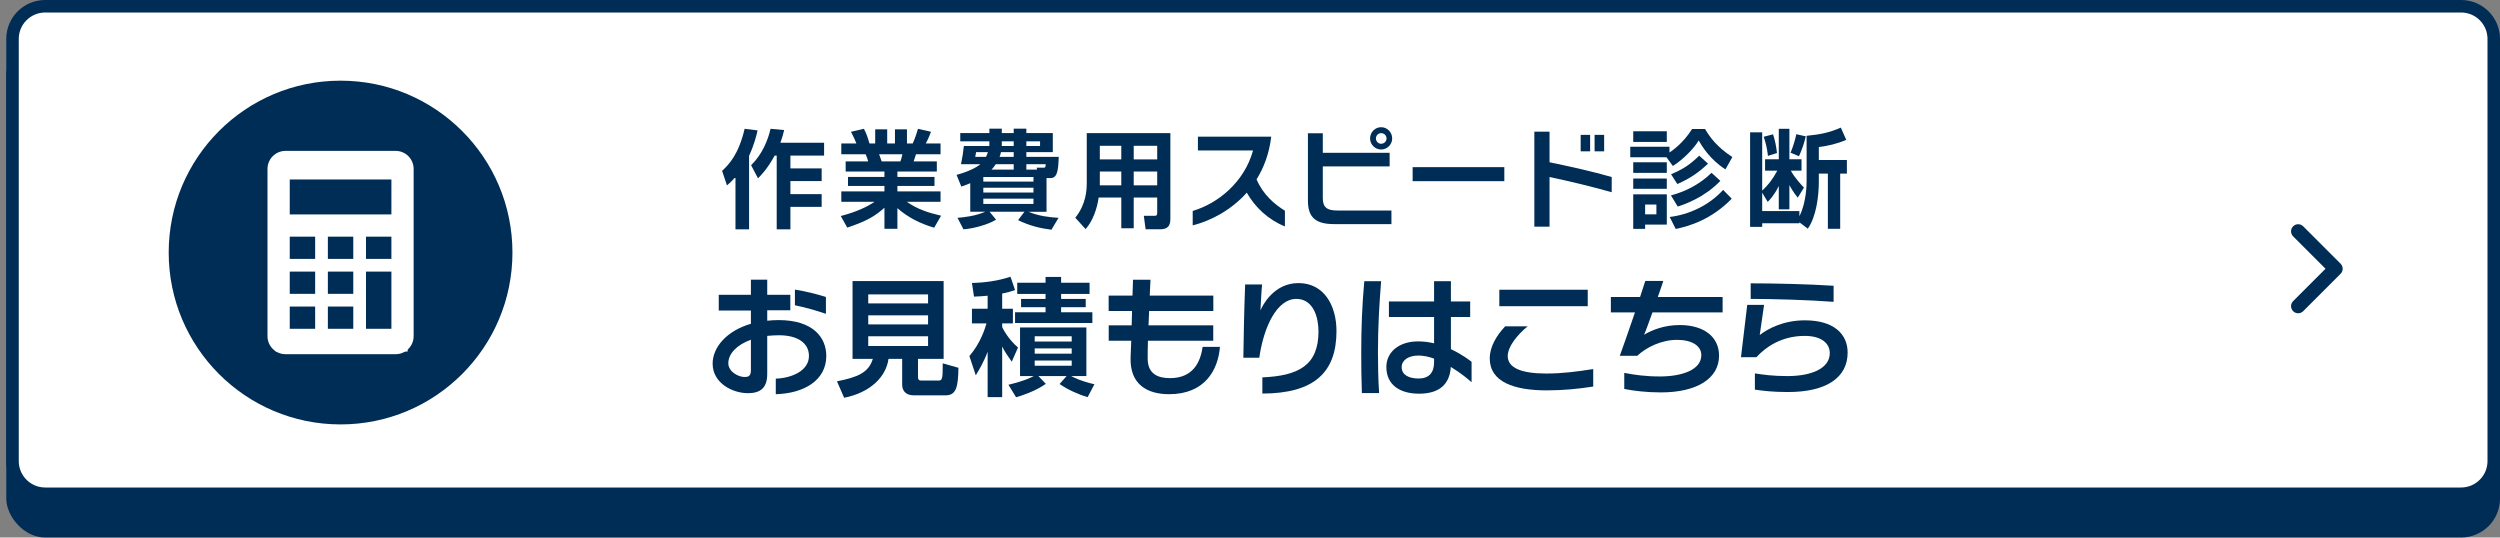 <?xml version="1.0" encoding="UTF-8"?>
<svg id="_レイヤー_1" data-name="レイヤー 1" xmlns="http://www.w3.org/2000/svg" width="400" height="86" viewBox="0 0 400 86">
  <rect x="0" y="0" width="400" height="86" fill="#808080" stroke="none"/>
  <defs>
    <style>
      .cls-1 {
        fill: #fff;
      }

      .cls-2 {
        fill: #002d56;
      }

      .cls-3 {
        fill: #002d56;
      }
    </style>
  </defs>
  <g>
    <rect class="cls-3" x="1.003" y="6.001" width="398.997" height="79.998" rx="6.219" ry="6.219"/>
    <g>
      <rect class="cls-1" x="2.003" y="1.001" width="396.997" height="77.998" rx="5.219" ry="5.219"/>
      <path class="cls-3" d="M393.781,2.001c2.326,0,4.219,1.892,4.219,4.219v67.561c0,2.326-1.893,4.219-4.219,4.219H7.222c-2.326,0-4.219-1.893-4.219-4.219V6.22c0-2.326,1.893-4.219,4.219-4.219h386.559M393.781.001H7.222C3.787.001,1.003,2.785,1.003,6.22v67.561c0,3.435,2.784,6.219,6.219,6.219h386.559c3.435,0,6.219-2.784,6.219-6.219V6.22C400,2.785,397.216.001,393.781.001h0Z"/>
    </g>
  </g>
  <g>
    <g>
      <path class="cls-3" d="M124.125,63.072v-2.49c2.49-.081,5.307-1.225,5.307-3.633,0-2.042-1.776-3.307-4.797-3.307-.653,0-1.286.04-1.878.102v6.104c0,2.327-1.205,3.062-3.103,3.062-2.368,0-5.634-1.551-5.634-4.735,0-2.511,2.123-5.205,6.124-6.369v-2.123h-5.144v-2.511h5.144v-2.429h2.613v2.429h3.694v2.471h-3.694v1.674c.571-.062,1.184-.103,1.816-.103,5.552,0,7.634,2.817,7.634,5.736,0,3.919-3.592,6.001-8.083,6.123ZM120.145,54.356c-2.246.816-3.613,2.225-3.613,3.756,0,1.388,1.633,2.205,2.572,2.205.571,0,1.041-.062,1.041-1.103v-4.858ZM127.187,48.845v-2.511c1.694.266,3.572.735,4.96,1.185v2.694c-1.511-.531-3.531-1.082-4.96-1.368Z"/>
      <path class="cls-3" d="M144.348,57.417h-2.184c-.408,2.941-2.98,5.41-7.104,6.226l-1.143-2.631c3.225-.653,5.042-1.327,5.736-3.595h-3.246v-12.449h14.574v12.449h-4.103v2.881c0,.408.123.592.51.592h2.653c.674,0,.817,0,.796-2.758l2.511.715c-.041,3.042-.347,4.408-2.042,4.408h-5.103c-1.429,0-1.857-.897-1.857-1.713v-4.125ZM138.918,47.108v1.432h9.573v-1.432h-9.573ZM138.918,50.456v1.452h9.573v-1.452h-9.573ZM138.918,53.804v1.555h9.573v-1.555h-9.573Z"/>
      <path class="cls-3" d="M158.021,47.314c-.714.081-1.266.102-2.184.143l-.327-2.184c2-.041,4.205-.327,6.165-1.001l.735,2.144c-.551.184-1.123.366-2.062.55v2.432h1.715v2.345h-1.715v.592c.163.348.959,1.919,2.531,3.268l-1,2.266c-.755-1.062-1.082-1.53-1.531-2.429v8.104h-2.327v-7.267c-.612,1.653-1.449,3.041-1.898,3.776l-1.021-3.082c1.837-2.123,2.531-4.532,2.735-5.226h-2.327v-2.349h2.511v-2.081ZM161.348,61.561c2.654-.633,3.797-1.245,4.042-1.388h-2.184v-7.774h10.614v7.774h-2.429c.429.245,1.633.837,3.715,1.307l-1.082,2.062c-1.49-.429-3.205-1.204-4.491-2.103l1.123-1.266h-4.511l1.184,1.245c-1.653,1.184-4.001,1.939-4.756,2.144l-1.225-2.001ZM167.288,44.314h2.49v.919h4.552v1.794h-4.552v.799h3.939v1.324h-3.939v.818h5.001v1.713h-12.37v-1.713h4.879v-.818h-3.919v-1.324h3.919v-.799h-4.532v-1.794h4.532v-.919ZM165.553,53.804v.84h5.919v-.84h-5.919ZM165.553,55.743v.84h5.919v-.84h-5.919ZM165.553,57.683v.839h5.919v-.839h-5.919Z"/>
      <path class="cls-3" d="M187.06,63.072c-3.511,0-6.308-1.571-6.165-5.878.021-.449.061-1.45.102-2.675h-3.603v-2.47h3.674c.021-.755.041-1.531.062-2.286h-3.746v-2.47h3.817c.041-1.49.082-2.531.082-2.531h2.796s-.041,1.041-.122,2.531h10.175v2.47h-10.268c-.041.755-.082,1.531-.102,2.286h10.359v2.47h-10.451c-.041,1.307-.041,2.368-.041,2.838,0,2.511,1.674,3.144,3.582,3.144,3.613,0,4.858-2.471,5.206-5.001h2.776c-.306,3.776-2.47,7.572-8.134,7.572Z"/>
      <path class="cls-3" d="M201.977,62.971v-2.593c5.756-.245,8.981-1.898,8.981-7.349,0-2.225-.796-5.205-3.552-5.205-3.062,0-5.205,4.389-5.919,9.41h-2.552c.041-3.082.123-7.512.286-11.717h2.715c-.123,1.103-.184,2.858-.266,4.145.327-.776,2.123-4.369,6.083-4.369,4.144,0,6.083,3.654,6.083,7.676,0,6.512-3.45,9.981-11.86,10.002Z"/>
      <path class="cls-3" d="M220.471,56.357c0,2.102.041,4.225.184,6.531h-2.755c-.082-2.163-.102-4.327-.102-6.491,0-3.96.143-7.634.49-11.41h2.694c-.306,3.797-.51,7.45-.51,11.37ZM232.126,58.704c-.163,2.797-1.857,4.287-5.083,4.287-2.96,0-5.226-1.327-5.226-4.287,0-2.286,1.919-4.082,5.083-4.082.898,0,1.756.122,2.552.306v-4.205h-7.226v-2.49h7.226v-3.245h2.694v3.245h3.083v2.49h-3.083v5.145c1.796.837,3.042,1.816,3.307,2.021v3.267c-.409-.368-1.694-1.47-3.328-2.45ZM229.452,57.378c-.837-.307-1.694-.49-2.49-.49-1.674,0-2.694.775-2.694,1.857,0,1.266,1.184,1.816,2.715,1.816,1.674,0,2.47-.959,2.47-2.612v-.571Z"/>
      <path class="cls-3" d="M247.485,62.46c-5.226,0-9.125-1.347-9.125-5.103,0-1.96,1.164-3.756,2.47-5.145h3.592c-1.735,1.43-3.184,3.287-3.184,4.757,0,1.857,2.103,2.796,6.165,2.796,2.653,0,5.001-.326,7.512-.714v2.796c-2.266.367-4.858.612-7.43.612ZM239.892,48.988v-2.634h14.146v2.634h-14.146Z"/>
      <path class="cls-3" d="M264.393,49.988c-.633,1.756-1.205,3.327-1.347,3.572,1.204-.715,3.144-1.552,5.715-1.552,3.878,0,6.287,1.898,6.287,4.899,0,3.674-3.572,5.879-9.308,5.879-2.245,0-4.348-.245-5.858-.552v-2.571c1.551.306,3.409.571,5.695.571,3.511,0,6.634-1.041,6.634-3.409,0-1.49-1.49-2.449-3.899-2.449-2.49,0-4.919,1.204-6.348,2.552h-2.796c.327-.857,1.429-4.042,2.429-6.94h-3.858v-2.47h4.674c.408-1.225.714-2.185.837-2.572h2.878c-.122.429-.469,1.408-.877,2.572h10.369v2.47h-11.227Z"/>
      <path class="cls-3" d="M286.089,62.726c-2.511,0-4.062-.204-5.307-.388v-2.593c1.306.204,2.898.429,5.205.429,3.858,0,6.777-1.225,6.777-3.674,0-1.572-1.347-2.756-4.001-2.756-3.796,0-6.328,1.857-7.736,3.409h-2.47l1-8.369h2.695l-.694,4.817c1.327-1.021,3.797-2.348,7.226-2.348,4.695,0,6.838,2.245,6.838,5.164,0,3.98-3.368,6.308-9.533,6.308ZM280.108,47.824v-2.49c3.756,0,9.247.123,13.268.388v2.572c-3.939-.306-9.777-.47-13.268-.47Z"/>
    </g>
    <g>
      <path class="cls-3" d="M117.677,28.325c-.612.68-.969,1.003-1.36,1.343l-.782-2.329c1.037-.969,2.635-2.567,3.604-6.732l2.074.255c-.17.765-.527,2.261-1.36,4.062v11.764h-2.176v-8.364ZM125.463,20.811c-.119.527-.255,1.054-.595,2.023h6.987v2.057h-5.389v2.057h4.998v2.023h-4.998v2.091h4.998v2.04h-4.998v3.587h-2.193v-11.798h-.323c-1.19,2.159-2.142,3.111-2.669,3.638l-1.105-2.091c1.819-1.785,2.703-4.063,3.111-5.831l2.176.204Z"/>
      <path class="cls-3" d="M134.524,34.563c2.601-.68,4.284-1.513,5.406-2.278h-5.321v-1.664h6.902v-.869h-5.831v-1.443h5.831v-.869h-6.205v-1.613h3.604c-.085-.341-.272-.869-.408-1.141h-3.893v-1.732h2.414c-.255-.663-.425-1.003-.867-1.87l2.074-.476c.391.765.595,1.326.884,2.346h.918v-2.261h1.921v2.261h1.241v-2.261h1.921v2.261h.918c.323-.697.68-1.717.85-2.346l2.074.476c-.051.153-.391,1.088-.833,1.87h2.363v1.732h-3.927c-.119.358-.289.903-.374,1.141h3.706v1.613h-6.307v.869h5.933v1.443h-5.933v.869h6.902v1.664h-5.406c1.7,1.173,3.349,1.734,5.491,2.227l-1.105,1.921c-2.159-.629-4.199-1.632-5.882-3.128v3.298h-2.074v-3.366c-1.428,1.274-2.754,2.125-5.95,3.179l-1.037-1.853ZM140.661,24.686c.068.188.357.988.408,1.141h2.992c.102-.255.17-.46.323-1.141h-3.723Z"/>
      <path class="cls-3" d="M155.24,29.31c-.646.272-1.003.408-1.428.544l-.765-1.87c2.465-.68,3.519-1.462,3.825-1.717h-3.111c.255-1.324.289-1.478.459-2.905h4.063c.017-.085.017-.12.017-.222v-.528h-4.658v-1.324h4.658v-.697h1.989v.697h1.904v-.697h2.023v.697h4.233v3.058h-4.233v.75h5.185c-.085,2.329-.255,3.398-1.343,3.398h-.612v5.389h-2.907c1.734.697,3.23.867,4.828.969l-1.139,1.904c-1.887-.238-3.502-.646-5.338-1.53l1.02-1.343h-5.576l1.037,1.258c-1.122.731-3.553,1.445-5.219,1.547l-.952-1.836c1.156-.102,2.822-.272,4.437-.969h-2.397v-4.573ZM156.175,24.346c-.017.068-.085.495-.136.75h1.717c.085-.153.187-.358.306-.75h-1.887ZM157.331,28.324v.733h8.024v-.733h-8.024ZM157.331,30.041v.767h8.024v-.767h-8.024ZM157.331,31.792v.835h8.024v-.835h-8.024ZM162.193,27.136v-.869h-2.856c-.306.46-.544.699-.697.869h3.553ZM162.193,24.346h-2.04c-.034.188-.085.409-.221.75h2.261v-.75ZM162.193,23.362v-.75h-1.904v.75h1.904ZM164.216,23.362h2.193v-.75h-2.193v.75ZM165.933,27.136l-.068-.307h1.122c.187,0,.323,0,.323-.562h-3.094v.869h1.717Z"/>
      <path class="cls-3" d="M185.152,31.605h-3.757v4.913h-1.989v-4.913h-3.621c-.238,1.718-.918,3.758-2.091,5.049l-1.649-1.817c1.734-2.143,1.836-4.455,1.836-5.576v-7.956h13.379v13.532c0,.764,0,1.851-1.649,1.851h-2.312l-.289-2.157h1.632c.357,0,.51-.017.51-.494v-2.433ZM175.972,23.326v2.178h3.434v-2.178h-3.434ZM175.972,27.44v2.212h3.434v-2.212h-3.434ZM181.395,23.326v2.178h3.757v-2.178h-3.757ZM181.395,27.44v2.212h3.757v-2.212h-3.757Z"/>
      <path class="cls-3" d="M199.485,30.824c-2.448,2.754-5.678,4.488-8.653,5.236v-2.312c4.012-1.173,8.245-4.573,9.656-9.673h-8.823v-2.21h11.73c-.306,2.652-1.156,4.93-2.346,6.834,1.037,2.431,2.873,3.995,4.539,5.015v2.516c-2.703-1.088-4.794-3.094-6.103-5.406Z"/>
      <path class="cls-3" d="M213.467,35.856c-2.856,0-4.199-.969-4.199-3.74v-10.795h2.38v3.128h10.693v2.176h-10.693v5.083c0,1.496.714,1.972,2.312,1.972h8.67v2.176h-9.163ZM220.981,23.922c-.969,0-1.768-.799-1.768-1.768,0-1.003.799-1.802,1.768-1.802s1.768.799,1.768,1.802c0,.969-.799,1.768-1.768,1.768ZM220.981,21.304c-.459,0-.833.374-.833.85,0,.459.374.85.833.85.476,0,.867-.391.867-.85,0-.476-.391-.85-.867-.85Z"/>
      <path class="cls-3" d="M226.021,28.988v-2.244h14.671v2.244h-14.671Z"/>
      <path class="cls-3" d="M247.926,28.325v7.939h-2.431v-15.198h2.431v4.896c3.434.714,6.749,1.445,9.945,2.363v2.431c-3.451-.969-6.783-1.768-9.945-2.431ZM252.907,24.211v-2.635h1.513v2.635h-1.513ZM255.134,24.211v-2.635h1.53v2.635h-1.53Z"/>
      <path class="cls-3" d="M266.638,25.162h-5.797v-1.681h6.273v.917c.306-.204,2.108-1.359,3.621-3.757h2.074c.748,1.275,1.904,2.891,4.369,4.487l-1.105,1.973c-2.482-1.581-3.791-3.756-4.284-4.624-.663,1.157-2.431,3.026-4.131,4.081l-1.02-1.396ZM261.317,20.999h5.372v1.715h-5.372v-1.715ZM261.317,25.963h5.372v1.698h-5.372v-1.698ZM261.317,28.564h5.372v1.647h-5.372v-1.647ZM261.317,31.097h5.372v4.843h-3.468v.68h-1.904v-5.523ZM263.221,32.727v1.566h1.802v-1.566h-1.802ZM277.076,31.792c-3.281,3.366-6.8,4.386-8.959,4.845l-.969-1.921c2.975-.357,6.256-1.785,8.551-4.335l1.377,1.411ZM275.257,28.938c-2.533,2.65-5.661,3.738-6.817,4.112l-1.088-1.785c2.397-.629,4.709-1.852,6.494-3.62l1.411,1.292ZM273.285,26.183c-1.428,1.344-2.805,2.347-4.913,3.264l-1.003-1.563c1.989-.85,3.009-1.53,4.505-2.976l1.411,1.275Z"/>
      <path class="cls-3" d="M289.06,21.729c2.259-.221,3.671-.527,5.473-1.309l.867,1.955c-1.411.629-3.043.986-4.387,1.156v2.074h4.489v2.176h-1.071v8.823h-1.972v-8.823h-1.446v1.275c0,2.363-.425,5.661-1.766,7.531l-1.344-1.02v.153h-5.951v.578h-1.936v-15.13h1.936v9.333c.919-.867,1.65-1.751,2.415-3.196h-1.954v-1.819h2.193v-4.879h1.698v4.879h1.939v1.819h-1.718c.783,1.343,1.667,2.244,2.109,2.703l-.987,1.615c-.306-.374-.782-.969-1.344-2.006v3.876h-1.698v-3.74c-.715,1.479-1.412,2.176-1.77,2.55l-.885-1.479v2.941h5.951v.833c1.157-2.227,1.157-5.304,1.157-5.61v-7.259ZM282.872,24.942c-.136-1.224-.356-2.091-.68-3.06l1.496-.391c.322.969.526,2.006.628,2.992l-1.443.459ZM286.491,24.432c.289-.714.681-1.785.919-2.958l1.514.34c-.221.969-.613,2.193-1.089,3.179l-1.344-.561Z"/>
    </g>
  </g>
  <path class="cls-3" d="M366.901,49.788c-.444-.444-.444-1.165,0-1.609h0l5.181-5.181-5.181-5.181h0c-.444-.444-.444-1.165,0-1.609h0c.444-.444,1.165-.444,1.609,0h0l5.986,5.986c.211.211.334.505.334.805h0c0,.299-.121.592-.334.805h0l-5.986,5.986c-.222.222-.513.334-.805.334h0c-.291,0-.582-.112-.805-.334h0v-.002Z"/>
  <circle class="cls-3" cx="54.491" cy="40.407" r="27.5"/>
  <g>
    <rect class="cls-1" x="44.127" y="25.226" width="21.093" height="31.019"/>
    <g>
      <path class="cls-1" d="M63.3,24.142h-17.618c-1.592,0-2.882,1.29-2.882,2.881v26.767c0,1.591,1.29,2.881,2.882,2.881h17.618c1.591,0,2.881-1.29,2.881-2.881v-26.767c0-1.591-1.29-2.881-2.881-2.881ZM64.657,53.79c0,.748-.609,1.357-1.357,1.357h-17.618c-.749,0-1.357-.609-1.357-1.357v-26.767c0-.748.609-1.357,1.357-1.357h17.618c.748,0,1.357.609,1.357,1.357v26.767Z"/>
      <rect class="cls-2" x="46.359" y="49.048" width="4.066" height="3.558"/>
      <rect class="cls-2" x="46.359" y="43.457" width="4.066" height="3.558"/>
      <rect class="cls-2" x="46.359" y="37.865" width="4.066" height="3.558"/>
      <rect class="cls-2" x="52.458" y="49.048" width="4.066" height="3.558"/>
      <rect class="cls-2" x="52.458" y="43.457" width="4.066" height="3.558"/>
      <rect class="cls-2" x="52.458" y="37.865" width="4.066" height="3.558"/>
      <rect class="cls-2" x="58.558" y="43.457" width="4.066" height="9.149"/>
      <rect class="cls-2" x="58.558" y="37.865" width="4.066" height="3.558"/>
      <rect class="cls-2" x="46.359" y="28.716" width="16.265" height="5.591"/>
    </g>
  </g>
</svg>